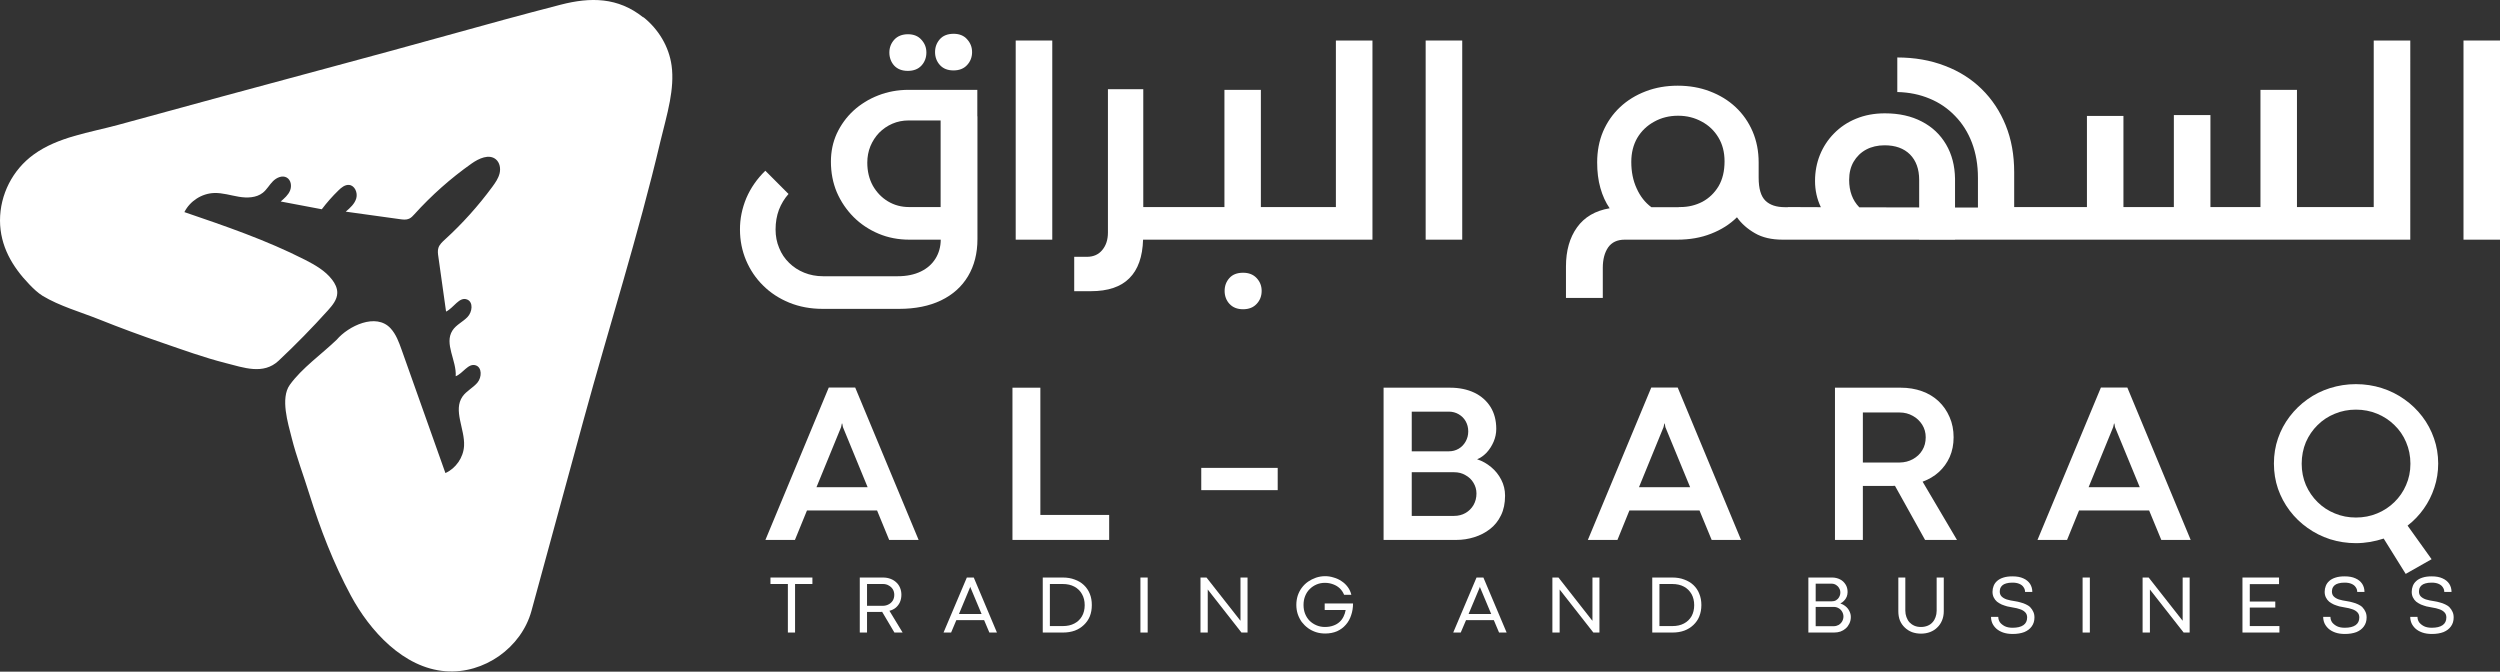 <?xml version="1.0" encoding="UTF-8"?>
<svg id="Layer_2" data-name="Layer 2" xmlns="http://www.w3.org/2000/svg" viewBox="0 0 386.26 103.78">
  <rect x="0" y="0" width="386.26" height="103.78" fill="#333333" stroke="none"/>
  <defs>
    <style>
      .cls-1 {
        fill: #fff;
      }
    </style>
  </defs>
  <g id="Layer_1-2" data-name="Layer 1">
    <g>
      <path class="cls-1" d="M99.38,2.68c-3.91-3.12-8.14-3.14-12.73-1.96-5.89,1.52-11.75,3.13-17.6,4.76-11.6,3.23-23.23,6.3-34.84,9.46-5.33,1.45-10.66,2.9-15.98,4.36-4.37,1.19-9.29,1.85-13.03,4.58C1.94,26.24,0,30.07,0,34.08c.02,3.93,1.88,7.11,4.55,9.88.62.64,1.27,1.27,2.02,1.74,2.6,1.58,5.92,2.52,8.75,3.65,3.22,1.29,6.47,2.49,9.75,3.61,3.23,1.11,6.44,2.28,9.74,3.12,2.84.72,5.87,1.87,8.23-.34,2.65-2.49,5.2-5.09,7.63-7.79.69-.77,1.42-1.64,1.44-2.68.02-.75-.34-1.47-.8-2.06-1.06-1.39-2.64-2.28-4.2-3.08-5.95-3.03-12.3-5.2-18.62-7.36.86-1.71,2.69-2.89,4.61-2.95,1.29-.04,2.54.37,3.81.58,1.27.21,2.69.18,3.7-.62.62-.49,1-1.22,1.56-1.78s1.44-.96,2.13-.57c.66.37.8,1.3.52,2-.28.7-.88,1.21-1.45,1.7,2.12.4,4.24.8,6.35,1.2.78-1.03,1.64-2.01,2.57-2.91.45-.45,1.01-.9,1.64-.85.89.08,1.36,1.2,1.12,2.06s-.95,1.49-1.63,2.07c2.79.39,5.58.78,8.37,1.16.48.07.98.13,1.42-.07.33-.15.58-.42.82-.69,2.64-2.92,5.61-5.56,8.83-7.83,1.12-.79,2.7-1.53,3.76-.65.6.51.76,1.4.57,2.17s-.65,1.43-1.12,2.07c-2.17,2.95-4.63,5.69-7.34,8.16-.4.37-.83.76-.99,1.27-.14.44-.08.91-.01,1.37.4,2.83.79,5.65,1.19,8.48,1.19-.57,2.05-2.37,3.27-1.86.97.41.78,1.92.06,2.68-.72.77-1.77,1.21-2.34,2.1-1.32,2.04.66,4.65.5,7.07,1.14-.44,1.92-2.05,3.08-1.69,1.01.31.96,1.85.29,2.66-.67.81-1.7,1.29-2.31,2.15-1.5,2.15.38,5.04.23,7.65-.1,1.78-1.26,3.46-2.88,4.19-2.26-6.35-4.52-12.71-6.77-19.06-.42-1.18-.86-2.39-1.71-3.31-2.25-2.43-6.51-.35-8.31,1.76-2.3,2.22-5.41,4.4-7.26,6.99-1.47,2.06-.27,5.94.29,8.15.74,2.95,1.83,5.8,2.73,8.7,1.69,5.4,3.74,10.72,6.42,15.7,2.91,5.41,8.12,11.21,14.66,11.69,5.91.44,11.69-3.63,13.25-9.34,0-.03.01-.05.02-.08,2.68-9.81,5.35-19.62,8.03-29.42,3.91-14.32,8.46-28.57,11.86-43,.47-1.98,1.08-4.1,1.47-6.23.34-1.85.51-3.71.27-5.48-.4-2.97-2.03-5.64-4.35-7.5Z"/>
      <path class="cls-1" d="M138.16,6.14c-.5.56-.75,1.22-.75,1.98s.25,1.47.75,2.02c.51.54,1.21.81,2.1.81s1.6-.27,2.1-.81c.51-.55.77-1.23.77-2.02s-.26-1.42-.77-1.98c-.5-.57-1.2-.85-2.08-.85s-1.62.29-2.12.85Z"/>
      <path class="cls-1" d="M151,17.97v-4.09h-10.6c-1.69,0-3.25.29-4.71.86s-2.74,1.36-3.84,2.37c-1.08,1-1.93,2.18-2.56,3.52-.61,1.34-.91,2.79-.91,4.34,0,1.7.3,3.27.91,4.73.63,1.45,1.49,2.72,2.59,3.83,1.1,1.1,2.4,1.96,3.87,2.58,1.47.62,3.06.92,4.77.92h4.83c-.01,1.09-.28,2.07-.81,2.92-.53.86-1.28,1.52-2.27,2-.99.48-2.18.73-3.58.73h-11.52c-1.06,0-2.03-.19-2.92-.55-.89-.36-1.67-.87-2.33-1.52-.67-.65-1.19-1.42-1.54-2.31-.37-.87-.55-1.82-.55-2.85,0-1.11.18-2.13.52-3.04.36-.93.86-1.74,1.48-2.44l-3.58-3.59c-1.28,1.24-2.26,2.65-2.94,4.23-.66,1.59-.99,3.21-.98,4.86,0,1.69.32,3.27.94,4.75.63,1.48,1.5,2.78,2.63,3.89,1.13,1.13,2.48,2.01,4.04,2.65,1.57.64,3.29.96,5.16.96h11.82c2.51,0,4.67-.44,6.48-1.31,1.8-.87,3.19-2.11,4.16-3.73.97-1.62,1.46-3.53,1.46-5.75v-18.96h-.02ZM145.33,31.99h-4.89c-1.18,0-2.27-.29-3.25-.88-.98-.59-1.75-1.4-2.34-2.43-.57-1.05-.85-2.22-.85-3.55,0-.9.16-1.75.48-2.54.33-.79.78-1.48,1.35-2.08.59-.59,1.26-1.06,2.05-1.4.77-.33,1.6-.5,2.5-.5h4.95v13.38Z"/>
      <path class="cls-1" d="M145.2,6.07c-.49.56-.73,1.22-.73,1.98s.25,1.45.75,2c.51.56,1.21.83,2.1.83s1.6-.28,2.1-.83c.51-.55.77-1.22.77-2s-.26-1.42-.77-1.98c-.5-.57-1.2-.85-2.08-.85-.93,0-1.65.29-2.15.85Z"/>
      <rect class="cls-1" x="156.93" y="6.26" width="5.65" height="30.77"/>
      <path class="cls-1" d="M212.05,6.26v30.77h-35.44c-.08,2.65-.79,4.64-2.12,5.96-1.32,1.33-3.3,2-5.94,2h-2.58v-5.31h1.96c1.02,0,1.82-.36,2.39-1.07.57-.69.86-1.58.86-2.68V13.78h5.46v18.21h12.54V13.88h5.63v18.11h11.59V6.26h5.65Z"/>
      <path class="cls-1" d="M194.16,46.95c.51-.54.77-1.21.77-2s-.26-1.43-.77-1.98c-.52-.56-1.22-.83-2.1-.83-.93,0-1.64.28-2.12.83-.49.55-.73,1.21-.73,1.98s.25,1.46.75,2c.51.55,1.21.83,2.1.83s1.6-.28,2.1-.83Z"/>
      <rect class="cls-1" x="220.27" y="6.26" width="5.65" height="30.77"/>
      <path class="cls-1" d="M366.75,6.26v25.73h-11.86V13.88h-5.64v18.11h-7.73v-14.21h-5.65v14.21h-7.79v-14.08h-5.64v14.08h-11.24v-5.38c0-2.66-.43-5.08-1.31-7.25-.87-2.16-2.11-4.03-3.71-5.6s-3.5-2.77-5.71-3.6c-2.2-.85-4.65-1.28-7.33-1.28v5.34c1.82.04,3.48.38,5,1.02,1.51.62,2.82,1.52,3.94,2.69,1.12,1.15,1.99,2.53,2.6,4.14.61,1.62.92,3.41.92,5.4v4.6h-3.54v-4.46c-.03-2.01-.49-3.77-1.38-5.29-.89-1.52-2.14-2.71-3.75-3.54-1.6-.84-3.5-1.27-5.71-1.27-1.64,0-3.12.28-4.45.83-1.33.54-2.46,1.31-3.4,2.27-.95.96-1.68,2.08-2.19,3.34-.5,1.25-.75,2.59-.75,4.02s.3,2.79.9,4.04l-5.09-.02v.02h-.45c-1.33,0-2.33-.33-3.02-1-.7-.68-1.05-1.86-1.05-3.56v-2.36c0-1.73-.31-3.32-.93-4.77-.63-1.46-1.5-2.71-2.63-3.77-1.12-1.05-2.45-1.86-3.98-2.44-1.51-.58-3.16-.87-4.96-.87s-3.44.29-4.95.87c-1.52.58-2.84,1.39-3.96,2.44-1.13,1.06-2,2.31-2.63,3.77-.61,1.45-.91,3.04-.91,4.77,0,1.45.16,2.77.5,3.96.33,1.18.81,2.23,1.43,3.13-2.22.37-3.9,1.36-5.04,2.95-1.14,1.59-1.71,3.6-1.71,6.05v4.85h5.69v-4.65c0-1.3.28-2.36.83-3.16.56-.79,1.41-1.19,2.57-1.19h8.1c1.93,0,3.67-.3,5.23-.92,1.57-.61,2.9-1.45,4-2.54.69.98,1.61,1.79,2.77,2.46,1.15.67,2.58,1,4.29,1h21.09v.02h5.54v-.02h70.34V6.26h-5.65ZM265.52,28.78c-.63,1.04-1.46,1.84-2.5,2.4-1.05.54-2.18.81-3.4.81h-.25v.02h-4.23c-.96-.71-1.72-1.67-2.27-2.9-.56-1.21-.83-2.58-.83-4.1,0-1.4.31-2.64.93-3.71.64-1.07,1.51-1.9,2.61-2.5,1.09-.61,2.32-.92,3.69-.92s2.56.31,3.64.9c1.1.58,1.96,1.41,2.59,2.46.63,1.04.95,2.27.95,3.69,0,1.51-.31,2.8-.93,3.85ZM296.52,32.05l-9.25-.02c-1.05-1.08-1.57-2.49-1.57-4.23,0-1.08.23-2.02.69-2.81.47-.8,1.11-1.43,1.94-1.88.83-.44,1.78-.66,2.85-.66,1.67,0,2.97.47,3.92,1.41.94.95,1.42,2.26,1.42,3.94v4.25Z"/>
      <rect class="cls-1" x="380.62" y="6.26" width="5.65" height="30.77"/>
      <polygon class="cls-1" points="119.04 90.23 121.73 90.23 121.73 97.73 122.84 97.73 122.84 90.23 125.52 90.23 125.52 89.23 119.04 89.23 119.04 90.23"/>
      <path class="cls-1" d="M137.42,94.37c.37-.09.7-.25.98-.48.27-.23.49-.52.64-.85.15-.34.23-.73.23-1.15,0-.38-.07-.75-.21-1.08-.14-.33-.33-.61-.58-.83-.25-.24-.55-.42-.89-.55-.35-.13-.73-.2-1.13-.2h-3.62v8.5h1.12v-3.19h2.19s.1-.01.14-.02l1.9,3.21h1.27l-2.04-3.36ZM136.44,93.6h-2.48v-3.37h2.46c.33,0,.63.07.89.23.26.14.47.33.63.58.15.25.23.54.23.87s-.08.63-.23.88c-.16.25-.37.45-.63.58-.25.14-.54.22-.87.23Z"/>
      <path class="cls-1" d="M150.45,89.23h-1.07l-3.6,8.5h1.17l.81-1.92h4.29l.81,1.92h1.17l-3.58-8.5ZM148.16,94.87l1.7-4.08.05-.15.04.15,1.71,4.08h-3.5Z"/>
      <path class="cls-1" d="M168.38,91.75c-.21-.53-.52-.98-.92-1.36-.39-.37-.86-.65-1.42-.85-.54-.21-1.15-.31-1.83-.31h-3.1v8.5h3.12c.68,0,1.29-.1,1.84-.3.54-.2,1-.5,1.39-.87.4-.38.71-.82.92-1.33.21-.53.31-1.11.31-1.75s-.1-1.22-.31-1.73ZM167.17,95.21c-.28.49-.67.86-1.17,1.12-.5.27-1.1.4-1.79.4h-2v-6.5h1.98c.71,0,1.31.14,1.81.41.5.27.89.65,1.17,1.15.28.49.42,1.06.42,1.71s-.14,1.22-.42,1.71Z"/>
      <rect class="cls-1" x="176.2" y="89.23" width="1.12" height="8.5"/>
      <polygon class="cls-1" points="191.66 95.89 191.64 95.89 186.41 89.23 185.48 89.23 185.48 97.73 186.6 97.73 186.6 91.08 191.81 97.73 192.75 97.73 192.75 89.23 191.66 89.23 191.66 95.89"/>
      <path class="cls-1" d="M204.68,94.25h3.23c-.06.36-.17.7-.33,1.02-.16.32-.36.6-.62.83-.27.24-.58.43-.96.56-.38.14-.81.21-1.29.21-.46,0-.89-.08-1.29-.25-.41-.17-.76-.4-1.06-.69-.31-.3-.54-.67-.71-1.08-.17-.42-.25-.88-.25-1.38s.08-.96.25-1.38c.17-.42.4-.78.71-1.08.3-.3.66-.54,1.06-.71.4-.17.83-.25,1.29-.25s.88.08,1.27.23c.39.14.73.35,1.02.62.29.28.51.61.67,1h1.12c-.11-.46-.3-.86-.56-1.21-.27-.36-.58-.66-.96-.9-.36-.25-.77-.44-1.21-.56-.43-.14-.87-.21-1.31-.21-.5,0-.97.08-1.42.23-.45.16-.85.36-1.23.62-.38.27-.7.58-.98.96-.27.36-.47.77-.62,1.21-.14.45-.21.92-.21,1.42s.07.95.21,1.4c.15.45.36.85.62,1.23.28.36.6.68.98.96.38.27.78.47,1.23.62.44.14.92.21,1.42.21.68,0,1.29-.12,1.83-.35.54-.25.99-.58,1.35-1,.38-.43.65-.92.83-1.48.19-.55.29-1.16.29-1.81h-4.38v1Z"/>
      <path class="cls-1" d="M229.19,89.23h-1.06l-3.6,8.5h1.16l.82-1.92h4.29l.81,1.92h1.17l-3.59-8.5ZM226.9,94.87l1.71-4.08.04-.15.04.15,1.71,4.08h-3.5Z"/>
      <polygon class="cls-1" points="246.04 95.89 246.01 95.89 240.79 89.23 239.85 89.23 239.85 97.73 240.97 97.73 240.97 91.08 246.18 97.73 247.12 97.73 247.12 89.23 246.04 89.23 246.04 95.89"/>
      <path class="cls-1" d="M262.55,91.75c-.2-.53-.51-.98-.91-1.36-.39-.37-.87-.65-1.42-.85-.54-.21-1.16-.31-1.83-.31h-3.11v8.5h3.13c.68,0,1.29-.1,1.83-.3.54-.2,1.01-.5,1.4-.87.4-.38.71-.82.91-1.33.21-.53.32-1.11.32-1.75s-.11-1.22-.32-1.73ZM261.35,95.21c-.29.49-.67.86-1.17,1.12-.5.27-1.1.4-1.79.4h-2v-6.5h1.98c.71,0,1.31.14,1.81.41.5.27.88.65,1.17,1.15.27.49.41,1.06.41,1.71s-.14,1.22-.41,1.71Z"/>
      <path class="cls-1" d="M285.73,94.41c-.14-.29-.33-.53-.58-.73-.24-.2-.51-.35-.81-.45.21-.09.39-.22.56-.4.18-.18.32-.38.42-.62.09-.24.14-.48.14-.73,0-.45-.1-.84-.31-1.17-.21-.34-.49-.61-.85-.79-.37-.19-.79-.29-1.25-.29h-3.65v8.5h4c.33,0,.65-.05.96-.15.3-.11.57-.27.81-.48s.42-.46.56-.75c.15-.3.23-.64.23-1.02,0-.33-.08-.63-.23-.92ZM280.53,90.18h2.47c.25,0,.47.07.67.19.21.13.37.29.48.5.13.2.19.42.19.67s-.06.5-.19.71c-.11.21-.27.37-.48.5-.2.11-.43.16-.69.16h-2.45v-2.73ZM284.61,96.02c-.13.22-.31.4-.54.54-.23.12-.48.19-.75.19h-2.79v-2.98h2.79c.29,0,.54.07.77.21.22.12.39.3.52.52.13.22.21.47.21.75s-.08.55-.21.77Z"/>
      <path class="cls-1" d="M299.22,94.37c0,.35-.06.68-.17.98-.1.29-.25.56-.46.79-.21.24-.47.42-.77.54-.29.12-.64.19-1.02.19s-.72-.06-1.02-.19c-.31-.14-.56-.32-.77-.54-.2-.23-.35-.51-.46-.81-.11-.3-.17-.63-.17-.98v-5.12h-1.08v5.21c0,.53.08,1.01.25,1.44.18.42.43.78.75,1.08.32.31.69.54,1.12.71.43.15.89.23,1.38.23s.98-.08,1.42-.25c.43-.17.8-.4,1.1-.71.32-.3.56-.67.73-1.08.18-.43.27-.9.27-1.42v-5.21h-1.1v5.15Z"/>
      <path class="cls-1" d="M313.69,93.81c-.2-.18-.43-.32-.69-.44-.25-.12-.52-.22-.81-.29-.28-.08-.56-.15-.85-.19-.5-.07-.93-.16-1.29-.27-.35-.12-.62-.28-.81-.48-.18-.19-.27-.44-.27-.73,0-.18.03-.35.08-.52.07-.17.17-.31.31-.44.15-.14.35-.24.6-.31.26-.08.58-.12.96-.12.43,0,.79.06,1.08.19.29.12.51.3.65.52.15.21.23.45.23.73h1.12c0-.47-.12-.89-.35-1.25-.24-.36-.58-.65-1.04-.85-.45-.21-1-.31-1.67-.31-.56,0-1.03.06-1.42.19-.39.12-.71.3-.96.52-.25.22-.43.48-.54.77-.11.28-.17.58-.17.9,0,.33.06.62.19.88s.29.47.5.65c.22.17.46.31.73.44.28.11.56.21.85.29.29.07.58.12.88.17.42.06.79.15,1.12.27.33.11.59.27.79.48.19.2.29.46.29.79,0,.53-.2.93-.58,1.19-.39.27-.95.4-1.67.4-.46,0-.85-.07-1.19-.23-.33-.17-.59-.38-.77-.62-.17-.26-.25-.54-.25-.83h-1.12c0,.32.06.64.19.96.14.31.34.59.62.85.28.25.62.45,1.04.6.42.15.92.23,1.5.23.69,0,1.29-.1,1.79-.29.5-.21.88-.5,1.15-.88.28-.39.42-.84.42-1.38,0-.34-.06-.65-.19-.9-.11-.26-.27-.48-.46-.67Z"/>
      <rect class="cls-1" x="321.77" y="89.23" width="1.12" height="8.5"/>
      <polygon class="cls-1" points="337.23 95.89 337.21 95.89 331.98 89.23 331.04 89.23 331.04 97.73 332.17 97.73 332.17 91.08 337.38 97.73 338.31 97.73 338.31 89.23 337.23 89.23 337.23 95.89"/>
      <polygon class="cls-1" points="347.6 93.87 351.54 93.87 351.54 92.94 347.6 92.94 347.6 90.25 352.12 90.25 352.12 89.23 346.47 89.23 346.47 97.73 352.18 97.73 352.18 96.73 347.6 96.73 347.6 93.87"/>
      <path class="cls-1" d="M365.01,93.81c-.2-.18-.43-.32-.69-.44-.25-.12-.52-.22-.81-.29-.28-.08-.56-.15-.85-.19-.5-.07-.93-.16-1.29-.27-.35-.12-.62-.28-.81-.48-.18-.19-.27-.44-.27-.73,0-.18.03-.35.08-.52.07-.17.17-.31.31-.44.15-.14.35-.24.6-.31.26-.08.58-.12.96-.12.43,0,.79.06,1.08.19.29.12.51.3.65.52.15.21.23.45.23.73h1.12c0-.47-.12-.89-.35-1.25-.24-.36-.58-.65-1.04-.85-.45-.21-1-.31-1.67-.31-.56,0-1.03.06-1.42.19-.39.12-.71.3-.96.52-.25.22-.43.48-.54.77-.11.28-.17.58-.17.9,0,.33.06.62.19.88s.29.47.5.65c.22.17.46.31.73.44.28.11.56.21.85.29.29.07.58.12.88.17.42.06.79.15,1.12.27.33.11.59.27.79.48.19.2.29.46.29.79,0,.53-.2.93-.58,1.19-.39.27-.95.4-1.67.4-.46,0-.85-.07-1.19-.23-.33-.17-.59-.38-.77-.62-.17-.26-.25-.54-.25-.83h-1.12c0,.32.06.64.19.96.14.31.34.59.62.85.28.25.62.45,1.04.6.42.15.92.23,1.5.23.69,0,1.29-.1,1.79-.29.5-.21.88-.5,1.15-.88.28-.39.42-.84.42-1.38,0-.34-.06-.65-.19-.9-.11-.26-.27-.48-.46-.67Z"/>
      <path class="cls-1" d="M378.46,93.81c-.2-.18-.43-.32-.69-.44-.25-.12-.52-.22-.81-.29-.28-.08-.56-.15-.85-.19-.5-.07-.93-.16-1.29-.27-.35-.12-.62-.28-.81-.48-.18-.19-.27-.44-.27-.73,0-.18.03-.35.08-.52.07-.17.17-.31.31-.44.15-.14.35-.24.6-.31.26-.08.58-.12.96-.12.43,0,.79.06,1.08.19.29.12.51.3.65.52.15.21.23.45.23.73h1.12c0-.47-.12-.89-.35-1.25-.24-.36-.58-.65-1.04-.85-.45-.21-1-.31-1.67-.31-.56,0-1.03.06-1.42.19-.39.12-.71.3-.96.52-.25.22-.43.48-.54.77-.11.28-.17.58-.17.9,0,.33.06.62.19.88s.29.47.5.65c.22.17.46.31.73.44.28.11.56.21.85.29.29.07.58.12.88.17.42.06.79.15,1.12.27.33.11.59.27.79.48.19.2.29.46.29.79,0,.53-.2.93-.58,1.19-.39.27-.95.4-1.67.4-.46,0-.85-.07-1.19-.23-.33-.17-.59-.38-.77-.62-.17-.26-.25-.54-.25-.83h-1.12c0,.32.06.64.19.96.14.31.34.59.62.85.28.25.62.45,1.04.6s.92.23,1.5.23c.69,0,1.29-.1,1.79-.29.5-.21.88-.5,1.15-.88.28-.39.42-.84.42-1.38,0-.34-.06-.65-.19-.9-.11-.26-.27-.48-.46-.67Z"/>
      <path class="cls-1" d="M132.13,59.87h-4.08l-9.79,23.55h4.56l1.86-4.55h10.83l1.87,4.55h4.55l-9.8-23.55ZM126.15,75.27l3.8-9.27.12-.56h.06l.11.56,3.81,9.27h-7.9Z"/>
      <polygon class="cls-1" points="160.74 59.9 156.43 59.9 156.43 83.42 171.37 83.42 171.37 79.56 160.74 79.56 160.74 59.9"/>
      <rect class="cls-1" x="185.6" y="72.29" width="11.81" height="3.44"/>
      <path class="cls-1" d="M231.95,74.12c-.39-.76-.91-1.41-1.56-1.95-.66-.55-1.37-.95-2.17-1.21.55-.22,1.03-.57,1.48-1.04.45-.49.8-1.05,1.07-1.67.27-.64.41-1.3.41-1.98,0-1.32-.3-2.45-.89-3.4-.6-.95-1.44-1.69-2.5-2.2-1.08-.51-2.33-.77-3.75-.77h-10.27v23.52h11.25c.94,0,1.85-.14,2.75-.42.9-.28,1.71-.69,2.43-1.25.72-.55,1.29-1.26,1.71-2.13.42-.85.63-1.87.63-3.04,0-.88-.2-1.71-.59-2.46ZM218.12,63.6h5.73c.57,0,1.07.14,1.52.4.46.27.82.62,1.08,1.08.26.46.4.98.4,1.57s-.14,1.09-.4,1.56c-.26.47-.62.85-1.08,1.12-.46.27-.97.4-1.54.4h-5.71v-6.13ZM227.66,78.04c-.31.52-.72.93-1.25,1.23-.51.29-1.1.44-1.77.44h-6.52v-6.75h6.54c.67,0,1.26.15,1.77.46.53.29.94.68,1.23,1.18.3.49.46,1.04.46,1.65,0,.67-.16,1.27-.46,1.79Z"/>
      <path class="cls-1" d="M259.21,59.87h-4.08l-9.8,23.55h4.57l1.85-4.55h10.83l1.88,4.55h4.54l-9.79-23.55ZM253.23,75.27l3.79-9.27.13-.56h.06l.1.56,3.82,9.27h-7.9Z"/>
      <path class="cls-1" d="M297.05,74.42c.96-.35,1.79-.84,2.5-1.48.72-.65,1.28-1.43,1.69-2.34.4-.91.6-1.92.6-3.04s-.2-2.17-.62-3.12c-.41-.95-.97-1.76-1.69-2.44-.72-.68-1.58-1.2-2.58-1.56-1-.36-2.1-.54-3.27-.54h-10.17v23.52h4.31v-8.34h4.5c.15,0,.3,0,.46-.02l4.65,8.36h4.93l-5.31-9ZM295.55,70.94c-.6.33-1.28.51-2.04.52h-5.69v-7.73h5.67c.76,0,1.44.18,2.04.52.61.33,1.09.79,1.46,1.37.36.58.54,1.22.54,1.94,0,.77-.18,1.44-.54,2.02-.35.58-.83,1.02-1.44,1.36Z"/>
      <path class="cls-1" d="M328.68,59.87h-4.08l-9.8,23.55h4.57l1.85-4.55h10.83l1.88,4.55h4.54l-9.79-23.55ZM322.7,75.27l3.79-9.27.13-.56h.06l.1.56,3.82,9.27h-7.9Z"/>
      <path class="cls-1" d="M374.48,78.6c.71-1,1.25-2.08,1.64-3.27.39-1.17.59-2.41.59-3.71,0-1.37-.22-2.67-.65-3.89-.43-1.24-1.03-2.36-1.81-3.38-.78-1.02-1.7-1.91-2.77-2.66-1.06-.75-2.22-1.33-3.48-1.73-1.27-.4-2.6-.61-4-.61s-2.72.21-4,.61c-1.27.4-2.43.98-3.48,1.73-1.06.75-1.97,1.64-2.75,2.66-.78,1.02-1.38,2.14-1.81,3.38-.42,1.22-.63,2.52-.63,3.89s.21,2.67.63,3.9c.43,1.22,1.03,2.35,1.81,3.38.78,1.03,1.69,1.91,2.75,2.66,1.05.75,2.21,1.34,3.48,1.75,1.28.4,2.61.61,4,.61.75,0,1.48-.07,2.21-.19.72-.13,1.41-.3,2.08-.52l3.4,5.46,4-2.27-3.71-5.19c.97-.75,1.8-1.62,2.5-2.61ZM371.75,74.94c-.43,1.01-1.04,1.89-1.81,2.64s-1.66,1.34-2.67,1.75c-1.01.42-2.1.63-3.27.63s-2.24-.21-3.25-.63c-1.02-.41-1.91-1-2.67-1.75-.76-.75-1.37-1.63-1.81-2.64-.43-1.01-.65-2.11-.65-3.29s.22-2.32.65-3.34c.44-1.01,1.05-1.89,1.81-2.64.76-.75,1.65-1.34,2.67-1.75,1.01-.42,2.09-.63,3.25-.63s2.26.21,3.27.63c1.01.41,1.9,1,2.67,1.75.77.74,1.38,1.62,1.81,2.64.44,1.02.67,2.13.67,3.34s-.23,2.28-.67,3.29Z"/>
    </g>
  </g>
</svg>